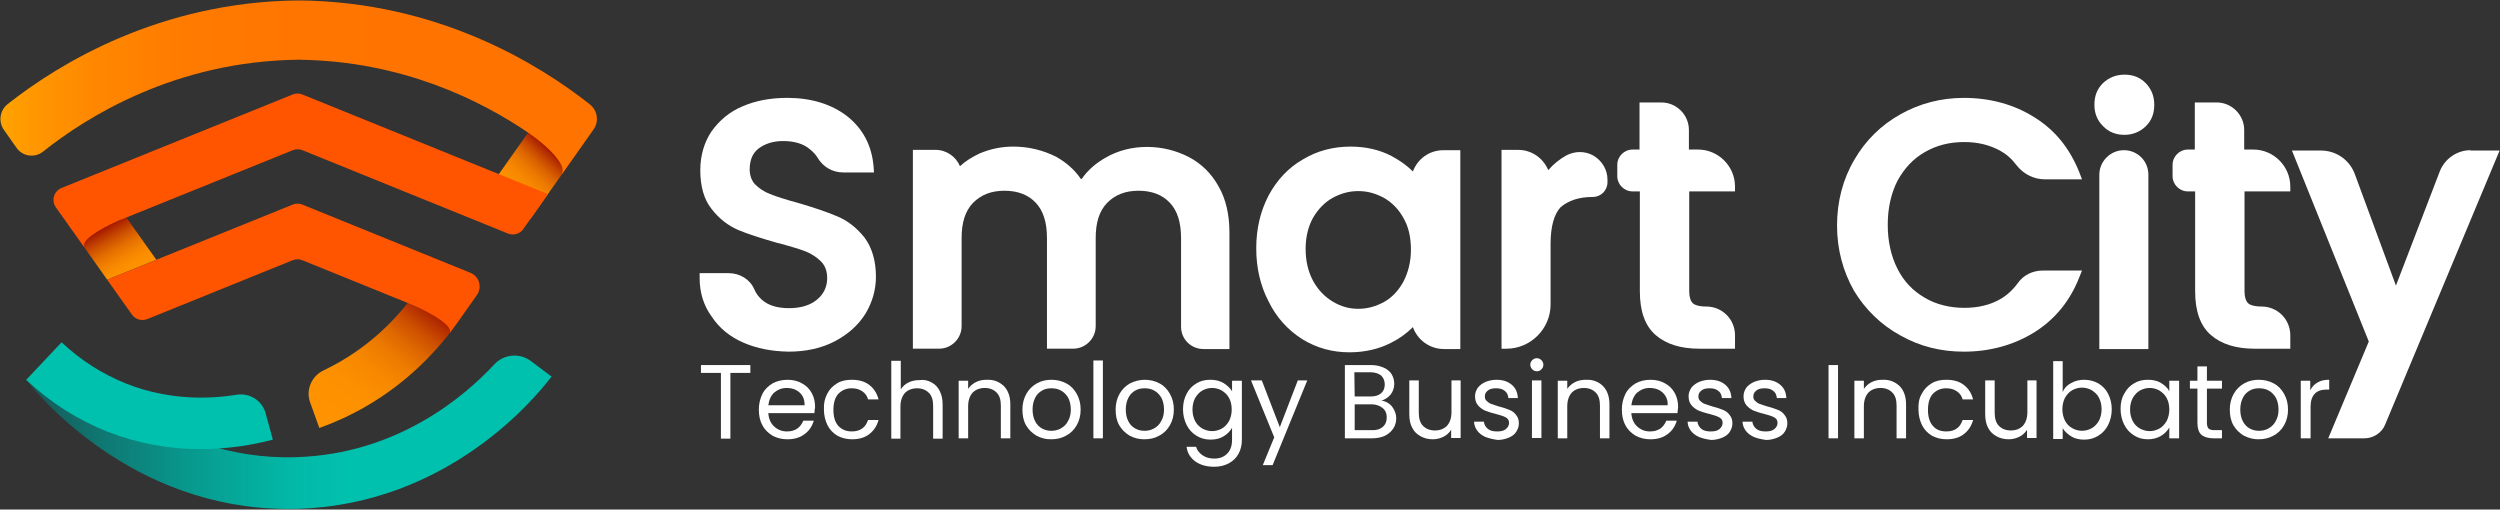 <svg xmlns="http://www.w3.org/2000/svg" width="2880" height="587" viewBox="0 0 2880 587" fill="none"><rect x="0" y="0" width="2880" height="587" fill="#333333" stroke="none"/><path d="M856.86 394.93C871.93 401.329 888.51 404.729 908.47 405.099C928.81 405.099 946.9 400.96 961.97 393.039C977.42 384.749 988.72 374.579 997.01 361.389C1004.92 348.199 1009.07 333.889 1009.07 318.819C1009.07 300.359 1004.55 285.289 995.88 273.609C986.84 262.309 976.29 254.02 964.23 249.12C951.8 243.85 935.97 238.57 919.02 233.67C905.08 229.9 894.53 226.51 887 223.5C880.22 220.86 874.57 217.1 869.67 212.2C865.9 208.06 863.64 202.03 863.64 195.25C863.64 184.32 867.03 176.41 873.81 171.14C881.34 165.49 890.76 162.48 902.07 162.48C914.88 162.48 925.43 165.49 932.96 171.9C937.1 175.29 939.74 178.3 941.62 181.32C948.02 192.25 958.95 198.65 971.38 198.65H1006.79L1006.41 192.62C1004.53 167.76 993.98 148.17 975.89 133.85C957.81 119.91 934.45 112.75 906.95 112.75C886.98 112.75 870.03 116.14 855.34 122.55C840.65 128.58 828.59 138.75 819.55 151.56C811.26 163.99 806.74 179.06 806.74 196.01C806.74 214.47 810.88 229.54 819.55 240.46C828.21 251.76 838.39 259.669 850.44 264.949C861.37 269.469 874.93 273.99 894.89 279.639C909.58 283.41 920.51 286.8 927.67 289.44C935.2 292.45 941.23 296.6 946.13 301.5C950.65 306.4 952.91 312.43 952.91 320.34C952.91 330.14 949.14 338.419 941.61 344.829C933.7 351.609 922.77 355 908.83 355C894.89 355 884.72 351.609 877.56 345.199C873.42 341.429 870.78 337.669 868.9 333.139C864 321.839 852.32 314.68 839.51 314.68H805.98V320.329C805.98 336.91 810.5 351.98 819.92 364.78C828.58 377.97 841.02 388.139 856.84 394.919L856.86 394.93Z" fill="white"></path><path d="M1386.17 402.09H1416.31V267.97C1416.31 247.25 1412.17 229.17 1403.88 214.85C1395.59 199.78 1383.91 188.48 1369.6 180.94C1354.91 173.41 1338.71 169.26 1321.38 169.26C1304.05 169.26 1287.85 173.4 1273.53 181.69C1262.23 188.09 1252.81 196.38 1246.41 205.8C1246.03 206.18 1245.66 206.18 1245.28 206.18C1244.9 206.18 1244.9 206.18 1244.9 205.8C1237.74 195.25 1227.95 186.96 1216.64 180.56C1201.57 173.03 1184.99 168.88 1167.29 168.88C1153.73 168.88 1140.92 171.52 1128.49 176.79C1119.83 180.93 1112.29 185.45 1105.89 191.48C1101.37 180.55 1090.44 172.64 1077.63 172.64H1051.64V401.69H1081.78C1096.1 401.69 1107.77 390.01 1107.77 375.7V274.36C1107.77 256.28 1111.91 243.09 1120.96 233.67C1130.38 224.25 1142.06 219.73 1157.13 219.73C1172.2 219.73 1184.25 224.25 1192.92 233.29C1201.96 242.71 1206.11 256.27 1206.11 274.35V401.69H1236.25C1250.57 401.69 1262.24 390.01 1262.24 375.7V274.36C1262.24 256.28 1266.38 243.09 1275.43 233.67C1284.85 224.25 1296.53 219.73 1311.6 219.73C1326.67 219.73 1338.72 224.25 1347.39 233.29C1356.43 242.71 1360.58 256.27 1360.58 274.35V375.69C1360.2 390.38 1371.88 402.06 1386.2 402.06L1386.17 402.09Z" fill="white"></path><path d="M1500.32 390.79C1516.9 400.96 1534.98 405.86 1554.57 405.86C1572.28 405.86 1588.48 402.09 1602.42 394.93C1612.21 390.03 1620.5 384 1627.66 376.85C1632.93 391.54 1646.87 402.09 1663.45 402.09H1682.29V173.04H1662.7C1646.5 173.04 1632.94 183.21 1627.66 197.53C1620.88 190.75 1612.97 185.1 1603.17 179.82C1589.61 172.66 1573.78 168.89 1555.7 168.89C1535.73 168.89 1517.27 173.79 1501.07 183.58C1484.49 193 1471.31 206.94 1461.51 225.02C1452.09 243.1 1447.19 263.07 1447.19 286.05C1447.19 309.03 1452.09 329.37 1461.51 347.46C1470.55 365.92 1483.74 380.24 1500.31 390.78L1500.32 390.79ZM1504.09 286.43C1504.09 272.87 1507.1 260.81 1512.75 250.64C1518.78 240.47 1526.31 232.93 1534.98 228.04C1544.77 222.77 1554.19 220.13 1564.74 220.13C1575.29 220.13 1584.71 222.77 1594.5 228.04C1603.54 233.31 1611.08 240.85 1616.73 251.02C1622.76 261.57 1625.39 273.25 1625.39 287.94C1625.39 301.13 1622.38 313.56 1616.73 324.48C1610.7 335.41 1603.17 342.94 1594.5 347.84C1584.71 353.11 1575.29 355.75 1564.74 355.75C1554.19 355.75 1544.77 353.11 1535.35 347.46C1525.93 341.81 1518.4 333.9 1512.75 323.73C1507.1 313.18 1504.08 301.13 1504.08 286.43H1504.09Z" fill="white"></path><path d="M1834.86 226.91C1844.28 226.91 1851.81 219.38 1851.81 209.96V206.95C1851.81 195.65 1845.78 185.48 1835.99 179.45C1826.19 173.8 1814.52 173.8 1804.34 179.07C1796.43 183.59 1789.27 189.24 1783.62 196.02C1777.97 182.46 1764.78 172.66 1748.96 172.66H1729.75V401.71H1735.4C1763.28 401.71 1786.26 378.73 1786.26 350.85V281.15C1786.26 260.81 1790.4 246.49 1797.94 238.58C1806.98 231.05 1818.66 226.9 1834.86 226.9V226.91Z" fill="white"></path><path d="M1956.17 172.28H1945.62V149.68C1945.62 132.35 1931.3 118.03 1913.97 118.03H1888.73V172.28H1880.82C1871.02 172.28 1863.11 180.19 1863.11 189.99V202.8C1863.11 212.6 1871.02 220.51 1880.82 220.51H1889.11V335.41C1889.11 358.77 1895.14 375.34 1907.19 385.89C1919.25 396.44 1936.2 401.71 1957.67 401.71H1998.73V386.26C1998.73 367.8 1984.04 353.11 1965.58 353.11C1956.16 353.11 1951.64 350.85 1950.13 349.34C1947.49 346.7 1945.99 342.18 1945.99 335.78V220.5H1998.73V214.85C1998.73 191.49 1979.52 172.28 1956.16 172.28H1956.17Z" fill="white"></path><path d="M2188.99 386.27C2211.59 399.08 2235.7 405.11 2262.45 405.11C2292.21 405.11 2319.71 397.58 2343.45 382.88C2367.56 367.81 2384.89 346.34 2395.44 319.21L2398.45 311.68H2353.24C2341.56 311.68 2331.01 316.95 2324.61 326C2318.21 334.66 2311.8 340.32 2303.89 344.84C2292.59 351.24 2279.03 354.64 2262.83 354.64C2246.63 354.64 2230.43 350.87 2217.25 342.96C2203.69 335.05 2193.14 324.12 2185.98 309.81C2178.45 295.12 2174.68 277.79 2174.68 258.95C2174.68 240.11 2178.45 222.78 2185.98 208.09C2193.89 193.77 2204.06 182.85 2217.25 175.31C2230.81 167.4 2245.88 163.63 2262.83 163.63C2278.65 163.63 2291.84 167.02 2303.89 173.43C2311.42 177.57 2317.45 182.85 2323.1 190.38C2331.01 200.55 2343.07 206.58 2355.5 206.58H2398.45L2395.44 198.67C2384.14 170.41 2367.18 149.69 2343.45 135C2320.09 120.31 2292.59 112.77 2262.45 112.77C2236.08 112.77 2211.59 119.17 2189.36 131.61C2167.13 144.04 2149.05 161.75 2136.24 183.98C2123.05 206.21 2116.27 232.2 2116.27 259.7C2116.27 287.2 2123.05 312.44 2135.86 335.05C2148.67 356.15 2166.38 373.85 2188.98 386.29L2188.99 386.27Z" fill="white"></path><path d="M2446.68 173.03C2431.23 173.03 2418.42 185.84 2418.42 201.29V402.09H2474.93V201.29C2474.93 185.47 2462.5 173.03 2446.67 173.03H2446.68Z" fill="white"></path><path d="M2447.43 155.33C2456.85 155.33 2465.14 151.94 2471.92 145.53C2478.7 138.75 2481.72 130.84 2481.72 120.67C2481.72 110.5 2478.33 102.59 2471.92 95.809C2465.14 89.029 2457.23 86.01 2447.43 86.01C2437.63 86.01 2429.35 89.4 2422.57 95.809C2415.79 102.59 2412.77 110.5 2412.77 120.67C2412.77 130.84 2416.16 138.75 2422.57 145.16C2428.97 151.94 2437.26 155.33 2447.43 155.33Z" fill="white"></path><path d="M2846.01 173.03C2830.56 173.03 2816.25 182.83 2810.6 197.52L2760.12 329L2713.03 201.29C2707 184.34 2691.56 173.41 2673.47 173.41H2640.32L2728.85 393.42L2682.14 504.93H2723.96C2734.13 504.93 2743.93 498.53 2747.69 489.11L2879.55 173.41H2846.02V173.03H2846.01Z" fill="white"></path><path d="M807.511 429.59H830.491V505.31H841.411V429.59H864.391V420.55H807.511V429.59Z" fill="white"></path><path d="M923.92 441.65C919.4 439.01 913.75 437.51 907.34 437.51C900.56 437.51 894.91 439.02 890.01 441.65C885.11 444.66 880.97 448.43 878.33 453.71C875.69 458.98 874.19 465.01 874.19 471.79C874.19 478.57 875.32 484.6 878.33 489.87C880.97 495.14 885.11 498.91 890.01 501.93C894.91 504.57 900.56 506.07 906.96 506.07C914.87 506.07 921.65 504.19 926.93 500.04C932.2 496.27 935.59 491 937.48 484.59H925.42C923.91 488.36 921.65 491.37 918.64 493.63C915.25 495.89 911.48 497.02 906.58 497.02C900.93 497.02 896.03 495.14 891.89 491.37C887.75 487.6 885.49 482.33 885.11 475.92H938.23C938.23 473.28 938.61 471.4 938.98 469.14C938.98 463.11 937.85 457.84 935.21 452.94C932.57 448.04 928.81 444.27 923.91 441.64L923.92 441.65ZM885.11 466.89C885.86 460.86 888.12 455.59 891.89 452.2C896.03 448.81 900.55 446.93 906.21 446.93C909.98 446.93 913.74 447.68 916.76 449.19C919.77 450.7 922.41 452.96 924.29 455.97C926.17 458.98 926.93 462.75 926.93 466.9H885.11V466.89Z" fill="white"></path><path d="M981.181 447.299C986.081 447.299 989.841 448.43 993.241 450.69C996.631 452.95 998.891 455.959 1000.02 460.109H1012.08C1010.2 452.949 1006.81 447.68 1001.53 443.53C996.261 439.39 989.471 437.5 981.191 437.5C974.791 437.5 969.131 438.629 964.241 441.639C959.341 444.649 955.581 448.419 952.941 453.699C950.301 458.599 948.801 464.63 949.171 471.78C949.171 478.56 950.681 484.589 953.311 489.859C955.951 495.129 959.711 498.899 964.611 501.919C969.511 504.559 975.161 506.06 981.561 506.06C989.471 506.06 996.251 504.18 1001.53 500.03C1006.8 495.89 1010.19 490.609 1012.08 483.829H1000.02C998.511 487.969 996.631 491.36 993.241 493.62C990.231 495.88 986.081 497.009 981.181 497.009C974.781 497.009 969.501 494.749 965.731 490.609C961.961 486.469 960.081 480.06 960.081 472.15C960.081 464.24 961.961 457.83 965.731 453.69C969.871 449.55 974.771 447.289 981.181 447.289V447.299Z" fill="white"></path><path d="M1073.1 440.52C1068.96 438.26 1064.44 437.13 1059.54 437.88C1055.02 437.88 1050.5 438.63 1046.73 440.52C1042.96 442.4 1039.95 445.04 1037.69 448.43V415.65H1026.76V505.31H1037.31V468.39C1037.31 461.61 1039.19 456.33 1042.58 452.57C1045.97 449.18 1050.87 447.3 1056.52 447.3C1062.17 447.3 1066.69 449.18 1070.08 452.57C1073.47 455.96 1074.98 460.86 1074.98 467.64V505.31H1085.91V466.13C1085.91 459.73 1084.78 454.83 1082.52 450.31C1080.26 445.79 1077.25 442.78 1073.1 440.52Z" fill="white"></path><path d="M1136.77 437.5C1132.25 437.5 1128.11 438.25 1124.34 440.14C1120.57 442.02 1117.56 444.66 1115.3 448.05V438.63H1104.37V504.94H1115.3V468.02C1115.3 461.24 1117.18 455.96 1120.57 452.2C1123.96 448.81 1128.86 446.93 1134.51 446.93C1140.16 446.93 1144.68 448.81 1148.07 452.2C1151.46 455.59 1152.97 460.49 1152.97 467.27V504.94H1163.9V465.76C1163.9 456.72 1161.26 449.56 1156.37 444.66C1151.1 439.76 1144.69 437.13 1136.78 437.5H1136.77Z" fill="white"></path><path d="M1228.32 441.65C1223.42 439.01 1217.77 437.51 1211.37 437.51C1205.34 437.51 1199.69 438.64 1194.42 441.65C1189.15 444.66 1185.38 448.43 1182.36 453.71C1179.35 458.98 1177.84 465.01 1177.84 471.79C1177.84 478.57 1178.97 484.6 1181.98 489.87C1184.99 495.14 1189.14 498.91 1194.04 501.93C1198.94 504.57 1204.59 506.07 1210.62 506.07C1217.02 506.07 1222.68 504.94 1227.95 501.93C1233.22 499.29 1237.37 495.15 1240.38 489.87C1243.39 484.6 1244.9 478.57 1244.9 471.79C1244.9 465.01 1243.39 458.98 1240.38 453.71C1237.37 448.44 1233.6 444.29 1228.32 441.65ZM1230.2 485.35C1228.32 489.12 1225.3 491.75 1221.91 493.64C1218.52 495.52 1214.75 496.28 1211.36 496.28C1207.22 496.28 1203.83 495.53 1200.43 493.64C1197.04 491.76 1194.4 489.12 1192.52 485.35C1190.64 481.96 1189.51 477.06 1189.51 471.79C1189.51 466.52 1190.64 462 1192.52 458.23C1194.4 454.46 1197.04 451.83 1200.43 449.94C1203.44 448.06 1207.21 447.3 1211.36 447.3C1215.13 447.3 1218.89 448.05 1222.29 449.94C1225.68 451.82 1228.32 454.46 1230.58 458.23C1232.46 462 1233.59 466.52 1233.59 471.79C1233.59 477.06 1232.46 481.58 1230.2 485.35Z" fill="white"></path><path d="M1270.52 415.27H1259.59V504.93H1270.52V415.27Z" fill="white"></path><path d="M1335.69 441.65C1330.79 439.01 1325.14 437.51 1318.74 437.51C1312.71 437.51 1307.06 439.02 1301.79 441.65C1296.52 444.66 1292.75 448.43 1289.73 453.71C1286.72 458.98 1285.21 465.01 1285.21 471.79C1285.21 478.57 1286.34 484.6 1289.35 489.87C1292.36 495.14 1296.51 498.91 1301.41 501.93C1306.31 504.57 1311.96 506.07 1317.99 506.07C1324.39 506.07 1330.05 504.94 1335.32 501.93C1340.59 499.29 1344.74 495.15 1347.75 489.87C1350.76 484.6 1352.27 478.57 1352.27 471.79C1352.27 465.01 1350.76 458.98 1347.75 453.71C1344.74 448.44 1340.97 444.29 1335.69 441.65ZM1337.57 485.35C1335.69 489.12 1332.67 491.75 1329.28 493.64C1325.89 495.52 1322.12 496.28 1318.73 496.28C1314.59 496.28 1311.2 495.53 1307.8 493.64C1304.41 491.76 1301.77 489.12 1299.89 485.35C1298.01 481.96 1296.88 477.06 1296.88 471.79C1296.88 466.52 1298.01 462 1299.89 458.23C1301.77 454.46 1304.41 451.83 1307.8 449.94C1310.81 448.06 1314.58 447.3 1318.73 447.3C1322.5 447.3 1326.26 448.05 1329.66 449.94C1333.05 451.82 1335.69 454.46 1337.95 458.23C1339.83 462 1340.96 466.52 1340.96 471.79C1340.96 477.06 1339.83 481.58 1337.57 485.35Z" fill="white"></path><path d="M1419.32 450.69C1417.06 446.92 1413.67 443.91 1409.53 441.27C1405.01 438.63 1400.11 437.5 1394.46 437.5C1388.43 437.5 1383.16 438.629 1378.26 441.639C1373.36 444.649 1369.6 448.419 1366.96 453.699C1364.32 458.599 1362.82 464.63 1362.82 471.41C1362.82 478.19 1364.33 484.22 1366.96 489.49C1369.6 494.76 1373.36 498.909 1378.26 501.919C1383.16 504.929 1388.43 506.44 1394.46 506.44C1400.11 506.44 1405.39 505.309 1409.53 502.669C1414.05 500.029 1417.06 496.64 1419.32 492.88V506.819C1419.32 513.599 1417.44 518.88 1413.67 522.64C1409.9 526.41 1405.01 528.289 1398.98 528.289C1393.71 528.289 1389.19 527.16 1385.42 524.52C1381.65 521.88 1379.02 518.869 1377.89 514.729H1366.96C1367.71 521.889 1371.48 527.54 1377.13 531.68C1383.16 535.82 1390.32 537.709 1398.98 537.709C1405.38 537.709 1411.04 536.2 1415.93 533.57C1420.45 530.93 1424.22 527.54 1426.86 522.64C1429.5 517.74 1430.63 512.47 1430.63 506.44V438.63H1419.33V450.69H1419.32ZM1415.93 484.97C1413.67 488.74 1411.03 491.75 1407.64 493.63C1404.25 495.51 1400.48 496.639 1396.34 496.639C1392.2 496.639 1388.43 495.51 1385.04 493.63C1381.65 491.75 1378.64 488.73 1376.75 484.97C1374.87 481.2 1373.74 477.06 1373.74 471.78C1373.74 466.5 1374.87 462.36 1376.75 458.59C1379.01 454.82 1381.65 451.81 1385.04 449.93C1388.43 448.05 1392.2 446.919 1396.34 446.919C1400.48 446.919 1404.25 448.05 1407.64 449.93C1411.03 452.19 1414.04 454.83 1415.93 458.59C1417.81 461.98 1418.94 466.5 1418.94 471.78C1418.94 476.68 1417.81 481.2 1415.93 484.97Z" fill="white"></path><path d="M1474.33 492.13L1453.6 438.25H1441.17L1467.92 503.81L1454.74 535.83H1466.04L1505.97 438.25H1495.05L1474.33 492.13Z" fill="white"></path><path d="M1600.15 465C1597.51 463.12 1594.88 461.99 1591.49 461.61C1595.63 460.1 1599.4 457.84 1602.04 454.45C1604.68 451.06 1606.18 446.92 1606.18 442.02C1606.18 437.88 1605.05 434.49 1603.17 431.09C1601.29 428.08 1598.27 425.44 1594.13 423.56C1589.99 421.68 1585.09 420.55 1579.44 420.55H1549.3V504.94H1580.95C1586.6 504.94 1591.5 503.81 1595.64 501.93C1599.78 499.67 1602.8 497.03 1605.06 493.64C1607.32 490.25 1608.45 486.11 1608.45 481.96C1608.45 478.57 1607.7 475.56 1606.19 472.54C1604.68 469.53 1602.8 466.89 1600.16 465.01L1600.15 465ZM1578.68 428.84C1584.33 428.84 1588.1 430.35 1591.11 432.61C1593.75 435.25 1595.25 438.64 1595.25 442.78C1595.25 447.3 1593.74 450.69 1591.11 452.95C1588.1 455.59 1584.33 456.72 1579.05 456.72H1560.59L1560.21 428.84H1578.67H1578.68ZM1593 491.75C1589.99 494.39 1585.47 495.89 1580.19 495.52H1560.6V465.76H1579.81C1585.08 465.76 1589.23 467.27 1592.62 469.9C1596.01 472.54 1597.52 476.3 1597.52 480.83C1597.52 485.73 1596.01 489.12 1593 491.76V491.75Z" fill="white"></path><path d="M1672.11 474.799C1672.11 481.579 1670.23 486.86 1666.84 490.62C1663.45 494.01 1658.93 495.889 1652.9 495.889C1647.25 495.889 1642.73 494.01 1639.34 490.62C1635.95 487.23 1634.44 481.959 1634.44 475.549V438.25H1623.51V477.049C1623.51 483.45 1624.64 488.73 1626.9 492.87C1629.16 497.39 1632.55 500.4 1636.69 502.66C1640.83 504.92 1645.35 506.049 1650.63 506.049C1655.15 506.049 1659.29 504.919 1663.06 503.039C1666.83 501.159 1669.46 498.52 1671.72 495.13V504.549H1682.65V438.24H1672.1V474.78L1672.11 474.799Z" fill="white"></path><path d="M1738.79 472.16C1735.78 471.03 1732.01 469.519 1727.11 468.389C1723.34 467.259 1720.33 466.13 1718.07 465.38C1715.81 464.63 1714.3 463.5 1712.8 461.99C1711.29 460.86 1710.54 458.98 1710.54 456.72C1710.54 453.71 1711.67 451.82 1713.93 449.94C1716.19 448.06 1719.2 447.299 1723.35 447.299C1727.5 447.299 1730.88 448.05 1733.52 450.31C1736.16 452.19 1737.29 455.209 1737.66 458.599H1748.59C1748.21 451.819 1745.95 446.92 1741.43 443.15C1736.91 439.38 1731.26 437.5 1723.72 437.5C1718.82 437.5 1714.68 438.629 1710.91 440.139C1707.14 442.019 1704.13 444.279 1702.25 446.919C1700.37 449.929 1699.24 452.95 1699.24 456.34C1699.24 460.86 1700.37 464.249 1702.63 466.889C1704.89 469.529 1707.53 471.409 1710.54 472.919C1713.55 474.049 1717.7 475.56 1722.6 476.69C1728.25 478.2 1732.02 479.329 1734.66 480.829C1737.3 482.339 1738.43 484.219 1738.43 487.229C1738.43 490.239 1736.92 492.499 1734.66 494.389C1732.4 496.279 1729.01 497.03 1724.87 497.03C1720.35 497.03 1716.58 496.279 1713.94 494.02C1711.3 491.76 1709.8 489.119 1709.42 485.729H1698.12C1698.12 489.499 1699.63 493.26 1701.89 496.28C1704.15 499.29 1707.16 501.55 1711.31 503.44C1715.45 504.95 1719.97 506.079 1725.25 506.829C1730.15 506.829 1734.29 505.7 1738.06 504.19C1741.83 502.68 1744.84 500.42 1746.72 497.41C1748.6 494.4 1749.73 491.38 1749.73 487.62C1749.73 483.48 1748.6 480.459 1746.34 477.829C1744.46 475.189 1741.82 473.31 1738.81 472.18L1738.79 472.16Z" fill="white"></path><path d="M1775.72 438.25H1764.79V504.56H1775.72V438.25Z" fill="white"></path><path d="M1770.44 412.64C1768.56 412.64 1766.67 413.39 1765.17 414.9C1763.66 416.41 1762.91 417.91 1762.91 420.17C1762.91 422.05 1763.66 423.94 1765.17 425.44C1766.68 426.95 1768.18 427.7 1770.44 427.7C1772.7 427.7 1774.21 426.95 1775.71 425.44C1777.22 423.93 1777.97 422.43 1777.97 420.17C1777.97 418.29 1777.22 416.4 1775.71 414.9C1774.2 413.39 1772.32 412.64 1770.44 412.64Z" fill="white"></path><path d="M1826.95 437.5C1822.43 437.5 1818.29 438.25 1814.52 440.14C1810.75 442.02 1807.74 444.66 1805.48 448.05V438.63H1794.55V504.94H1805.48V468.02C1805.48 461.24 1807.36 455.96 1810.75 452.2C1814.14 448.81 1819.04 446.93 1824.69 446.93C1830.34 446.93 1834.86 448.81 1838.25 452.2C1841.64 455.59 1843.15 460.49 1843.15 467.27V504.94H1854.08V465.76C1854.08 456.72 1851.44 449.56 1846.55 444.66C1841.65 439.76 1834.87 437.13 1826.96 437.5H1826.95Z" fill="white"></path><path d="M1918.12 441.65C1913.6 439.01 1907.95 437.51 1901.54 437.51C1894.76 437.51 1889.11 439.02 1884.21 441.65C1879.31 444.66 1875.17 448.43 1872.53 453.71C1869.89 458.98 1868.39 465.01 1868.39 471.79C1868.39 478.57 1869.52 484.6 1872.53 489.87C1875.17 495.14 1879.31 498.91 1884.21 501.93C1889.11 504.57 1894.76 506.07 1901.16 506.07C1909.07 506.07 1915.85 504.19 1921.13 500.04C1926.4 496.27 1929.79 491 1931.68 484.59H1919.62C1918.11 488.36 1915.85 491.37 1912.84 493.63C1909.45 495.89 1905.68 497.02 1900.78 497.02C1895.13 497.02 1890.23 495.14 1886.09 491.37C1881.95 487.6 1879.69 482.33 1879.31 475.92H1932.43C1932.81 473.28 1932.81 471.4 1933.18 469.14C1933.18 463.11 1932.05 457.84 1929.41 452.94C1926.77 448.04 1923.01 444.27 1918.11 441.64L1918.12 441.65ZM1921.13 466.89H1879.31C1880.06 460.86 1882.32 455.59 1886.09 452.2C1890.23 448.81 1894.75 446.93 1900.41 446.93C1904.18 446.93 1907.94 447.68 1910.96 449.19C1913.97 450.7 1916.61 452.96 1918.49 455.97C1920.37 458.98 1921.5 462.75 1921.13 466.9V466.89Z" fill="white"></path><path d="M1984.8 472.16C1981.79 471.03 1978.02 469.519 1973.12 468.389C1969.35 467.259 1966.34 466.13 1964.08 465.38C1961.82 464.63 1960.31 463.5 1958.81 461.99C1957.3 460.86 1956.55 458.98 1956.55 456.72C1956.55 453.71 1957.68 451.82 1959.94 449.94C1962.2 448.06 1965.21 447.299 1969.36 447.299C1973.51 447.299 1976.89 448.05 1979.53 450.31C1982.17 452.19 1983.3 455.209 1983.67 458.599H1994.6C1994.22 451.819 1991.96 446.92 1987.44 443.15C1982.92 439.38 1977.27 437.5 1969.73 437.5C1964.83 437.5 1960.69 438.629 1956.92 440.139C1953.15 442.019 1950.14 444.279 1948.26 446.919C1946.38 449.929 1945.25 452.95 1945.25 456.34C1945.25 460.86 1946.38 464.249 1948.64 466.889C1950.9 469.529 1953.54 471.409 1956.55 472.919C1959.56 474.049 1963.71 475.56 1968.61 476.69C1974.26 478.2 1978.03 479.329 1980.67 480.829C1983.31 482.339 1984.44 484.219 1984.44 487.229C1984.44 490.239 1982.93 492.499 1980.67 494.389C1978.41 496.269 1975.02 497.03 1970.87 497.03C1966.35 497.03 1962.58 496.279 1959.94 494.02C1957.3 491.76 1955.8 489.119 1955.42 485.729H1944.12C1944.12 489.499 1945.63 493.26 1947.89 496.28C1950.15 499.29 1953.16 501.55 1957.31 503.44C1961.08 504.95 1965.6 506.079 1971.25 506.829C1976.15 506.829 1980.29 505.7 1984.06 504.19C1987.83 502.68 1990.84 500.42 1992.72 497.41C1994.6 494.4 1995.73 491.38 1995.73 487.62C1995.73 483.48 1994.6 480.459 1992.34 477.829C1990.46 475.189 1987.82 473.31 1984.81 472.18L1984.8 472.16Z" fill="white"></path><path d="M2048.09 472.16C2045.08 471.03 2041.31 469.519 2036.41 468.389C2032.64 467.259 2029.63 466.13 2027.37 465.38C2025.11 464.63 2023.6 463.5 2022.1 461.99C2020.59 460.86 2019.84 458.98 2019.84 456.72C2019.84 453.71 2020.97 451.82 2023.23 449.94C2025.49 448.06 2028.5 447.299 2032.65 447.299C2036.8 447.299 2040.18 448.05 2042.82 450.31C2045.46 452.19 2046.59 455.209 2046.96 458.599H2057.89C2057.51 451.819 2055.25 446.92 2050.73 443.15C2046.21 439.38 2040.56 437.5 2033.02 437.5C2028.12 437.5 2023.98 438.629 2020.21 440.139C2016.44 442.019 2013.43 444.279 2011.55 446.919C2009.67 449.929 2008.54 452.95 2008.54 456.34C2008.54 460.86 2009.67 464.249 2011.93 466.889C2014.19 469.529 2016.83 471.409 2019.84 472.919C2022.85 474.049 2027 475.56 2031.9 476.69C2037.55 478.2 2041.32 479.329 2043.96 480.829C2046.6 482.339 2047.73 484.219 2047.73 487.229C2047.73 490.239 2046.22 492.499 2043.96 494.389C2041.7 496.269 2038.31 497.03 2034.16 497.03C2029.64 497.03 2025.87 496.279 2023.23 494.02C2020.59 491.76 2019.09 489.119 2018.71 485.729H2007.41C2007.41 489.499 2008.92 493.26 2011.18 496.28C2013.44 499.29 2016.45 501.55 2020.6 503.44C2024.37 504.95 2028.89 506.079 2034.54 506.829C2039.44 506.829 2043.58 505.7 2047.35 504.19C2051.12 502.68 2054.13 500.42 2056.01 497.41C2057.89 494.4 2059.02 491.38 2059.02 487.62C2059.02 483.48 2057.89 480.459 2055.63 477.829C2053.75 475.189 2051.11 473.31 2048.1 472.18L2048.09 472.16Z" fill="white"></path><path d="M2117.41 420.55H2106.48V504.94H2117.41V420.55Z" fill="white"></path><path d="M2168.65 437.5C2164.13 437.5 2159.99 438.25 2156.22 440.14C2152.45 442.02 2149.44 444.66 2147.18 448.05V438.63H2136.25V504.94H2147.18V468.02C2147.18 461.24 2149.06 455.96 2152.45 452.2C2155.84 448.81 2160.74 446.93 2166.39 446.93C2172.04 446.93 2176.56 448.81 2179.95 452.2C2183.34 455.59 2184.85 460.49 2184.85 467.27V504.94H2195.78V465.76C2195.78 456.72 2193.14 449.56 2188.25 444.66C2182.98 439.76 2176.57 437.13 2168.66 437.5H2168.65Z" fill="white"></path><path d="M2242.11 447.299C2247.01 447.299 2250.77 448.43 2254.17 450.69C2257.56 452.95 2259.82 455.959 2260.95 460.109H2273.01C2271.13 452.949 2267.74 447.68 2262.46 443.53C2257.19 439.39 2250.4 437.5 2242.12 437.5C2235.72 437.5 2230.06 438.629 2225.17 441.639C2220.27 444.649 2216.51 448.419 2213.87 453.699C2210.86 458.599 2209.73 464.63 2210.1 471.78C2210.1 478.56 2211.61 484.589 2214.24 489.859C2216.88 495.129 2220.64 498.899 2225.54 501.919C2230.44 504.559 2236.09 506.06 2242.49 506.06C2250.4 506.06 2257.18 504.18 2262.46 500.03C2267.73 495.89 2271.12 490.609 2273.01 483.829H2260.95C2259.44 487.969 2257.56 491.36 2254.17 493.62C2251.16 495.88 2247.01 497.009 2242.11 497.009C2235.71 497.009 2230.43 495.129 2226.66 490.609C2222.89 486.469 2221.01 480.06 2221.01 472.15C2221.01 464.24 2222.89 457.83 2226.66 453.69C2230.8 449.55 2235.7 447.289 2242.11 447.289V447.299Z" fill="white"></path><path d="M2335.54 474.799C2335.54 481.579 2333.66 486.86 2330.27 490.62C2326.88 494.01 2322.36 495.889 2316.33 495.889C2310.68 495.889 2306.16 494.01 2302.77 490.62C2299.38 487.23 2297.87 481.959 2297.87 475.549V438.25H2286.94V477.049C2286.94 483.45 2288.07 488.73 2290.33 492.87C2292.59 497.39 2295.98 500.4 2300.13 502.66C2304.27 504.92 2308.79 506.049 2314.07 506.049C2318.59 506.049 2322.73 504.919 2326.5 503.039C2330.27 501.159 2332.9 498.52 2335.16 495.13V504.549H2346.09V438.24H2335.54V474.78V474.799Z" fill="white"></path><path d="M2417.29 441.65C2412.39 439.01 2407.12 437.51 2401.09 437.51C2395.44 437.51 2390.54 438.64 2386.02 441.28C2381.5 443.54 2378.11 446.93 2376.22 451.83V416.04H2365.29V505.7H2376.22V493.27C2378.48 497.04 2381.87 500.05 2386.02 502.69C2390.16 505.33 2395.44 506.46 2401.09 506.46C2407.12 506.46 2412.39 504.95 2417.29 501.94C2422.19 498.93 2425.95 494.78 2428.59 489.51C2431.23 484.24 2432.73 478.21 2432.73 471.43C2432.73 464.65 2431.22 459 2428.59 453.72C2425.95 448.45 2422.19 444.68 2417.29 441.66V441.65ZM2418.04 484.59C2415.78 488.36 2413.14 491.37 2409.75 493.25C2406.36 495.13 2402.59 496.26 2398.45 496.26C2394.31 496.26 2390.54 495.13 2387.15 493.25C2383.76 491.37 2380.75 488.35 2378.86 484.59C2376.97 480.83 2375.85 476.3 2375.85 471.4C2375.85 466.5 2376.98 461.98 2378.86 458.21C2381.12 454.44 2383.76 451.43 2387.15 449.55C2390.54 447.67 2394.31 446.54 2398.45 446.54C2402.59 446.54 2406.36 447.67 2409.75 449.55C2413.14 451.81 2416.15 454.45 2418.04 458.21C2419.92 461.98 2421.05 466.5 2421.05 471.4C2421.05 476.3 2419.92 480.82 2418.04 484.59Z" fill="white"></path><path d="M2499.04 450.69C2497.16 446.92 2493.77 443.91 2489.62 441.27C2485.48 438.63 2480.2 437.5 2474.55 437.5C2468.52 437.5 2463.25 438.629 2458.35 441.639C2453.45 444.649 2449.69 448.419 2447.05 453.699C2444.04 458.599 2442.91 464.63 2442.91 471.03C2442.91 477.81 2444.42 483.839 2447.05 489.109C2449.69 494.379 2453.45 498.529 2458.35 501.539C2462.87 504.549 2468.15 506.06 2474.17 506.06C2479.82 506.06 2484.72 504.929 2489.24 502.289C2493.76 499.649 2496.77 496.26 2499.04 492.5V504.93H2510.34V438.62H2499.04V450.68V450.69ZM2496.03 484.97C2493.77 488.74 2491.13 491.75 2487.74 493.63C2484.35 495.51 2480.58 496.639 2476.44 496.639C2472.3 496.639 2468.53 495.51 2465.14 493.63C2461.75 491.75 2458.74 488.73 2456.85 484.97C2454.97 481.2 2453.84 477.06 2453.84 471.78C2453.84 466.5 2454.97 462.36 2456.85 458.59C2459.11 454.82 2461.75 451.81 2465.14 449.93C2468.53 448.05 2472.3 446.919 2476.44 446.919C2480.58 446.919 2484.35 448.05 2487.74 449.93C2491.13 452.19 2494.14 454.83 2496.03 458.59C2497.91 461.98 2499.04 466.5 2499.04 471.78C2499.04 476.68 2497.91 481.2 2496.03 484.97Z" fill="white"></path><path d="M2542.37 422.06H2531.44V438.64H2522.78V447.68H2531.44V486.86C2531.44 493.26 2532.95 498.16 2535.96 500.8C2538.97 503.44 2543.87 504.94 2549.9 504.94H2559.7V495.52H2551.41C2548.02 495.52 2545.76 495.14 2544.25 493.64C2543.12 492.51 2542.37 490.25 2542.37 486.86V447.68H2559.7V438.64H2542.37V422.06Z" fill="white"></path><path d="M2619.22 441.65C2614.32 439.01 2608.67 437.51 2602.27 437.51C2596.24 437.51 2590.59 438.64 2585.32 441.65C2580.05 444.66 2576.28 448.43 2573.26 453.71C2570.25 458.98 2568.74 465.01 2568.74 471.79C2568.74 478.57 2569.87 484.6 2572.88 489.87C2575.89 495.14 2580.04 498.91 2584.94 501.93C2590.21 504.57 2595.87 506.07 2601.52 506.07C2607.92 506.07 2613.58 504.94 2618.85 501.93C2624.12 499.29 2628.27 495.15 2631.28 489.87C2634.29 484.6 2635.8 478.57 2635.8 471.79C2635.8 465.01 2634.29 458.98 2631.28 453.71C2628.27 448.44 2624.5 444.29 2619.22 441.65ZM2621.48 485.35C2619.6 489.12 2616.58 491.75 2613.19 493.64C2609.8 495.52 2606.03 496.28 2602.64 496.28C2598.5 496.28 2595.11 495.53 2591.71 493.64C2588.32 491.76 2585.68 489.12 2583.8 485.35C2581.92 481.96 2580.79 477.06 2580.79 471.79C2580.79 466.52 2581.92 462 2583.8 458.23C2585.68 454.46 2588.32 451.83 2591.71 449.94C2594.72 448.06 2598.49 447.3 2602.64 447.3C2606.41 447.3 2610.17 448.05 2613.57 449.94C2616.96 451.82 2619.6 454.46 2621.86 458.23C2623.74 462 2624.87 466.52 2624.87 471.79C2624.87 477.06 2623.74 481.58 2621.48 485.35Z" fill="white"></path><path d="M2683.26 437.5C2677.99 437.5 2673.84 438.249 2670.07 440.509C2666.3 442.389 2663.67 445.409 2661.41 449.549V438.62H2650.48V504.93H2661.78V468.759C2661.78 455.569 2667.81 448.789 2680.24 448.789H2683.25V437.49L2683.26 437.5Z" fill="white"></path><path d="M2595.86 172.28H2585.31V149.68C2585.31 132.35 2570.99 118.03 2553.66 118.03H2528.42V172.28H2520.51C2510.71 172.28 2502.8 180.19 2502.8 189.99V202.8C2502.8 212.6 2510.71 220.51 2520.51 220.51H2528.8V335.41C2528.8 358.77 2534.83 375.34 2546.88 385.89C2558.94 396.44 2575.89 401.71 2597.36 401.71H2638.42V386.26C2638.42 367.8 2623.73 353.11 2605.27 353.11C2595.85 353.11 2591.33 350.85 2589.82 349.34C2587.18 346.7 2585.68 342.18 2585.68 335.78V220.5H2638.42V214.85C2638.42 191.49 2619.21 172.28 2595.85 172.28H2595.86Z" fill="white"></path><path d="M610.93 252.31L562.33 218.08L609.82 150.75L658.42 185.09L610.93 252.31Z" fill="url(#paint0_linear_1239_533)"></path><path d="M520.37 376.179C522.24 373.269 525.19 372.279 526.76 371.949L478.46 337.339C454.94 370.219 425.96 396.749 392.29 416.369C385.94 420.049 379.36 423.499 372.67 426.739C358.85 433.319 352.05 449.149 357.29 463.639L367.88 493.069C384.42 487.129 402.94 479.009 422.28 467.769C468 441.169 498.82 408.409 518.02 383.809C518.25 383.469 518.59 382.929 518.9 382.219C520.17 379.419 519.12 378.109 520.36 376.179H520.37Z" fill="url(#paint1_linear_1239_533)"></path><path d="M145.531 250.52C136.091 254.35 126.651 258.17 117.221 262C107.801 265.82 98.381 269.64 88.971 273.46C100.471 289.71 111.971 305.95 123.471 322.2C142.311 314.51 161.261 306.93 180.101 299.24L145.541 250.53L145.531 250.52Z" fill="url(#paint2_linear_1239_533)"></path><path d="M574.591 200.579L348.301 108.839C344.731 107.389 340.721 107.389 337.151 108.839L70.961 216.519C62.041 220.089 58.811 231.119 64.381 238.929L88.901 273.369C91.581 277.159 94.361 281.059 97.041 284.849C96.931 284.739 96.711 284.179 96.591 283.509C94.701 273.369 128.581 257.649 136.391 254.189C139.511 252.959 142.521 251.739 145.641 250.509L337.261 173.039C340.831 171.589 344.841 171.589 348.411 173.039L585.181 269.019C591.651 271.579 599.001 269.469 602.901 263.779L631.211 223.539L574.581 200.579H574.591Z" fill="#FF5500"></path><path d="M541.711 314.17L348.311 235.69C344.741 234.24 340.731 234.24 337.161 235.69L180.101 299.23C161.261 306.92 142.311 314.5 123.471 322.19L152.011 362.43C156.021 368 163.381 370.12 169.731 367.56L337.161 299.78C340.731 298.33 344.741 298.33 348.311 299.78L477.631 352.24C477.641 352.24 477.661 352.25 477.671 352.26L477.631 352.24C476.821 351.91 520.611 370.89 518.421 382.58C518.301 383.21 518.071 383.7 518.031 383.79C520.911 379.9 523.791 376.01 526.661 372.12C534.241 361.42 541.821 350.61 549.401 339.9C555.751 330.87 552.081 318.27 541.711 314.15V314.17Z" fill="#FF5500"></path><path d="M331.691 586.279C150.441 586.279 42.2 452.96 30.27 437.46L77.311 401.12C87.68 414.5 182.871 531.88 341.721 526.64C457.431 522.96 534.791 457.08 569.461 419.74C580.5 407.92 598.671 406.139 611.601 415.949L635.341 433.789C616.951 458.199 516.51 580.599 343.621 586.169C339.721 586.279 335.711 586.279 331.691 586.279Z" fill="url(#paint3_linear_1239_533)"></path><path d="M223.56 517.279C193.35 516.499 159.35 511.149 124.24 497.439C89.57 483.839 57.91 463.659 30.16 437.579L70.96 394.329C93.14 415.179 118.34 431.229 145.98 442.149C194.36 461.099 240.29 459.989 272.61 454.749C287.66 452.299 302.15 461.549 306.05 476.259L314.3 506.469C293.79 511.929 261.8 518.169 223.56 517.279Z" fill="#00C1AE"></path><path d="M679.601 120.32C620.741 73.73 504.031 1.829 343.951 0.49V1.27C343.951 0.82 343.621 0.49 343.171 0.49C183.991 2.159 67.841 73.389 8.871 119.88C-0.269 127.13 -2.169 140.169 4.521 149.639C8.871 155.88 13.881 162.91 19.011 170.26C26.031 180.29 40.081 182.299 49.661 174.609C100.601 134.029 202.601 70.49 343.171 68.82C343.621 68.82 343.951 68.49 343.951 68.04V68.82C462.451 70.049 553.741 115.3 610.031 153.87C615.381 157.66 632.441 170.139 641.581 182.299C644.921 186.65 649.721 193.449 647.711 199.579C647.491 200.249 647.261 200.809 647.041 201.139C649.831 197.13 652.731 193.23 655.511 189.21C665.541 175.049 675.691 160.559 683.821 149.079C690.291 139.939 688.391 127.34 679.581 120.32H679.601Z" fill="url(#paint4_linear_1239_533)"></path><defs><linearGradient id="paint0_linear_1239_533" x1="582.28" y1="231.73" x2="638.69" y2="171.1" gradientUnits="userSpaceOnUse"><stop stop-color="#FF9300"></stop><stop offset="0.26" stop-color="#FD9000"></stop><stop offset="0.42" stop-color="#F68700"></stop><stop offset="0.56" stop-color="#EB7800"></stop><stop offset="0.68" stop-color="#DC6400"></stop><stop offset="0.79" stop-color="#C84900"></stop><stop offset="0.9" stop-color="#AF2800"></stop><stop offset="1" stop-color="#920000"></stop></linearGradient><linearGradient id="paint1_linear_1239_533" x1="372.98" y1="496.169" x2="494.4" y2="339.189" gradientUnits="userSpaceOnUse"><stop stop-color="#FF9300"></stop><stop offset="0.3" stop-color="#FD9000"></stop><stop offset="0.46" stop-color="#F78800"></stop><stop offset="0.59" stop-color="#ED7B00"></stop><stop offset="0.7" stop-color="#DE6700"></stop><stop offset="0.8" stop-color="#CC4E00"></stop><stop offset="0.89" stop-color="#B52F00"></stop><stop offset="0.98" stop-color="#9A0C00"></stop><stop offset="1" stop-color="#920000"></stop></linearGradient><linearGradient id="paint2_linear_1239_533" x1="117.561" y1="256.95" x2="151.501" y2="315.74" gradientUnits="userSpaceOnUse"><stop stop-color="#920000"></stop><stop offset="0.01" stop-color="#950400"></stop><stop offset="0.18" stop-color="#B52F00"></stop><stop offset="0.34" stop-color="#CF5300"></stop><stop offset="0.5" stop-color="#E46F00"></stop><stop offset="0.67" stop-color="#F38300"></stop><stop offset="0.83" stop-color="#FC8F00"></stop><stop offset="1" stop-color="#FF9300"></stop></linearGradient><linearGradient id="paint3_linear_1239_533" x1="30.27" y1="493.699" x2="635.341" y2="493.699" gradientUnits="userSpaceOnUse"><stop stop-color="#165757"></stop><stop offset="0.17" stop-color="#0E7D76"></stop><stop offset="0.36" stop-color="#06A295"></stop><stop offset="0.51" stop-color="#02B9A7"></stop><stop offset="0.61" stop-color="#00C1AE"></stop></linearGradient><linearGradient id="paint4_linear_1239_533" x1="0.531" y1="100.819" x2="687.671" y2="100.819" gradientUnits="userSpaceOnUse"><stop stop-color="#FFA300"></stop><stop offset="0.05" stop-color="#FF9800"></stop><stop offset="0.16" stop-color="#FF8700"></stop><stop offset="0.29" stop-color="#FF7C00"></stop><stop offset="0.48" stop-color="#FF7500"></stop><stop offset="1" stop-color="#FF7300"></stop></linearGradient></defs></svg>